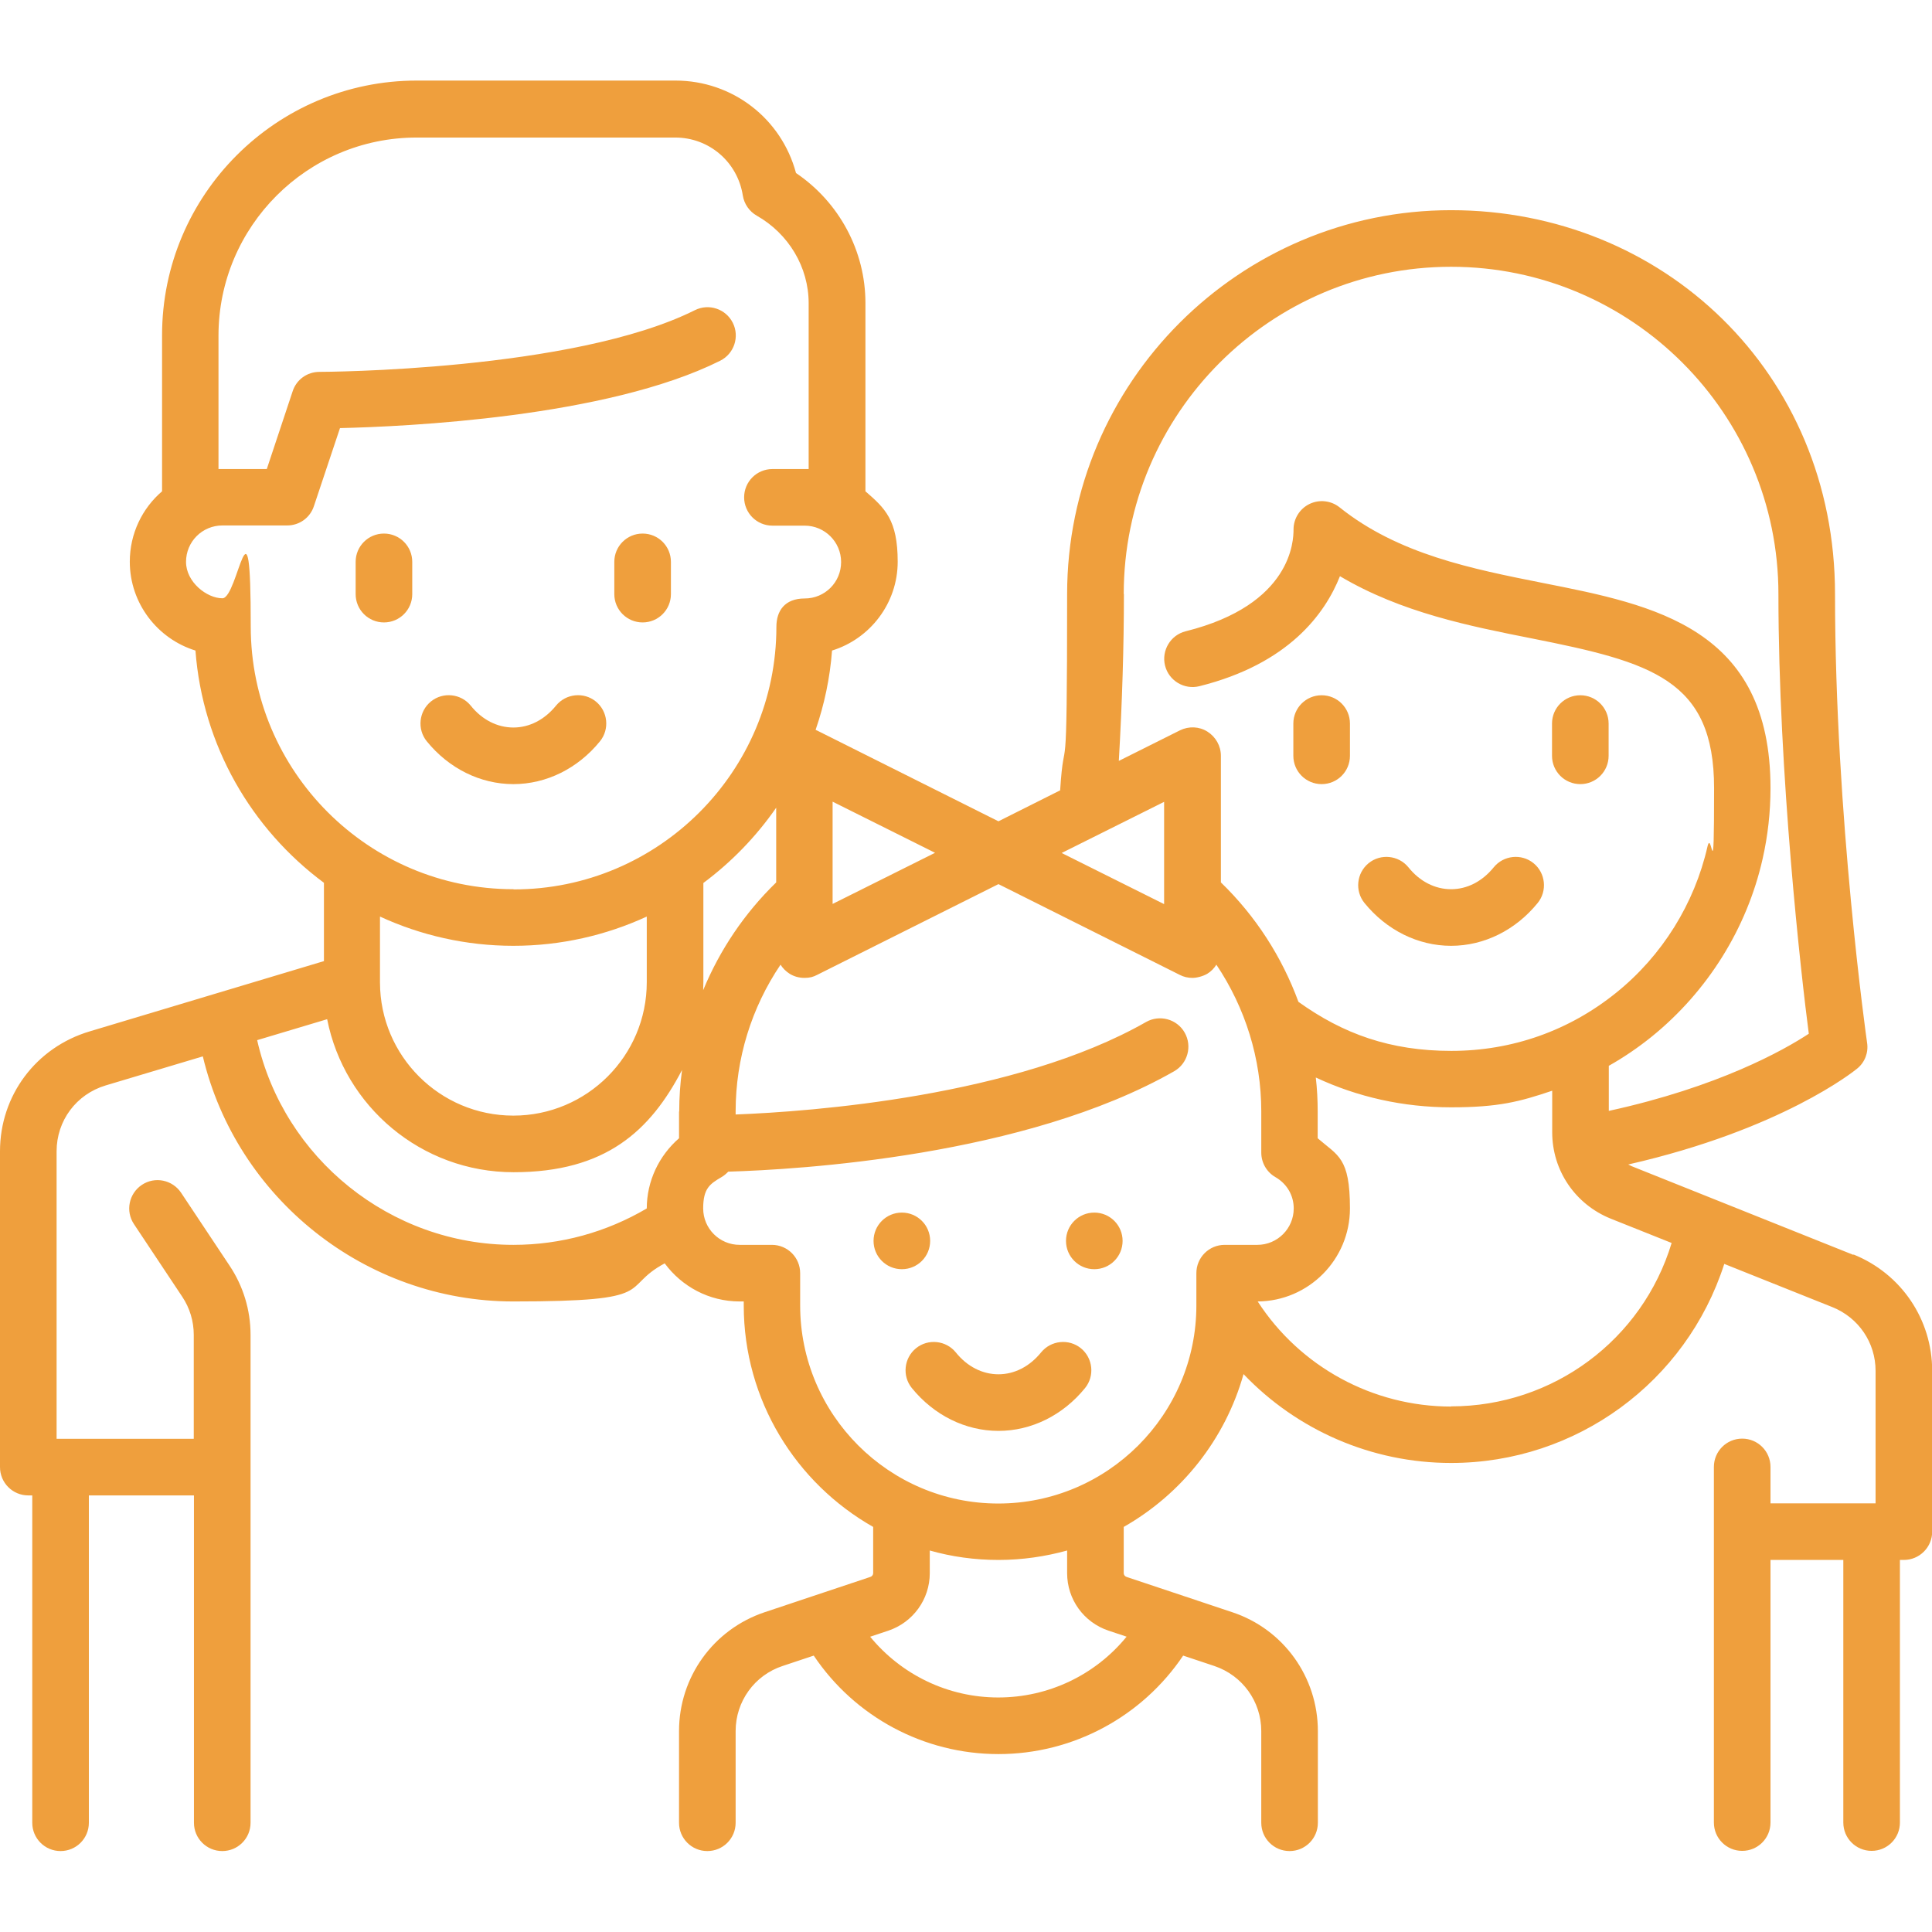<?xml version="1.0" encoding="UTF-8"?>
<svg xmlns="http://www.w3.org/2000/svg" id="Calque_1" version="1.1" viewBox="0 0 1024 1024">
  <defs>
    <style>
      .st0 {
        fill: #ef9f3d;
      }
    </style>
  </defs>
  <path class="st0" d="M315.8,371.8c-6.4-5.2-15.9-4.2-21.1,2.2-6.1,7.5-14.1,11.6-22.6,11.6s-16.6-4.1-22.6-11.6c-5.2-6.4-14.7-7.4-21.1-2.2-6.4,5.2-7.4,14.7-2.2,21.1,11.7,14.4,28.4,22.7,45.9,22.7s34.2-8.3,45.9-22.7c5.2-6.4,4.2-15.9-2.2-21.1Z"></path>
  <path class="st0" d="M203.5,282.8c-8.3,0-15,6.7-15,15v17.1c0,8.3,6.7,15,15,15s15-6.7,15-15v-17.1c0-8.3-6.7-15-15-15Z"></path>
  <path class="st0" d="M340.6,282.8c-8.3,0-15,6.7-15,15v17.1c0,8.3,6.7,15,15,15s15-6.7,15-15v-17.1c0-8.3-6.7-15-15-15Z"></path>
  <path class="st0" d="M812.8,457.5c-6.4-5.2-15.9-4.2-21.1,2.2-6.1,7.5-14.1,11.6-22.6,11.6s-16.6-4.1-22.6-11.6c-5.2-6.4-14.7-7.4-21.1-2.2s-7.4,14.7-2.2,21.1c11.7,14.4,28.4,22.7,45.9,22.7s34.2-8.3,45.9-22.7c5.2-6.4,4.2-15.9-2.2-21.1Z"></path>
  <path class="st0" d="M700.5,368.5c-8.3,0-15,6.7-15,15v17.1c0,8.3,6.7,15,15,15s15-6.7,15-15v-17.1c0-8.3-6.7-15-15-15Z"></path>
  <path class="st0" d="M837.6,368.5c-8.3,0-15,6.7-15,15v17.1c0,8.3,6.7,15,15,15s15-6.7,15-15v-17.1c0-8.3-6.7-15-15-15Z"></path>
  <path class="st0" d="M982.3,665.1l-117.5-47c-.6-.3-1.2-.6-1.8-.9,81.2-18.5,119.6-49.4,121.3-50.8,4.1-3.3,6.1-8.5,5.3-13.7-.2-1.2-17-120.3-17-237.8s-91.3-203.5-203.5-203.5-203.5,91.3-203.5,203.5-1.4,68.4-3.7,104l-32.7,16.4-96.1-48.1c-.3-.1-.6-.2-.8-.4,4.6-13.3,7.6-27.4,8.7-42,20.1-6.2,34.8-25,34.8-47.1s-6.7-28.3-17.1-37.3v-99.8c0-27.6-13.9-53.4-36.8-68.9-7.7-28.8-33.6-49-63.9-49h-137.1c-74.4,0-135,60.5-135,135v82.7c-10.5,9-17.1,22.4-17.1,37.3,0,22.1,14.7,40.9,34.8,47.1,3.8,50.4,29.7,94.6,68.1,123.1v41.5l-124,37.2C19,555.1,0,580.7,0,610.2v167.4c0,8.3,6.7,15,15,15h2.1v173.5c0,8.3,6.7,15,15,15s15-6.7,15-15v-173.5h55.7v173.5c0,8.3,6.7,15,15,15s15-6.7,15-15v-258.6c0-13.2-3.9-25.9-11.2-36.8l-25.6-38.5c-4.6-6.9-13.9-8.8-20.8-4.2-6.9,4.6-8.8,13.9-4.2,20.8l25.6,38.5c4,6,6.1,13,6.1,20.2v55.1H30v-152.4c0-16.2,10.4-30.2,26-34.9l51.5-15.4c17.9,75.1,86,129.9,164.6,129.9s55.7-7,80.2-20.2c9,12.2,23.4,20.2,39.8,20.2h2.1v2.1c0,50.3,27.7,94.2,68.6,117.4v24.5c0,.9-.6,1.7-1.5,2l-56,18.7c-27.2,9.1-45.4,34.4-45.4,63v48.6c0,8.3,6.7,15,15,15s15-6.7,15-15v-48.6c0-15.7,10-29.6,24.9-34.5l16.5-5.5c21.8,32.5,58.4,52.2,97.9,52.2s76.1-19.8,97.9-52.2l16.5,5.5c14.9,5,24.9,18.8,24.9,34.5v48.6c0,8.3,6.7,15,15,15s15-6.7,15-15v-48.6c0-28.6-18.2-54-45.4-63l-56-18.7c-.9-.3-1.5-1.1-1.5-2v-24.5c30.6-17.4,53.8-46.4,63.5-81,28.3,29.7,67.9,47.1,110,47.1,66.4,0,124.7-42.9,144.8-105.5l57.3,22.9c13.9,5.6,22.9,18.8,22.9,33.8v70.2h-55.7v-19.3c0-8.3-6.7-15-15-15s-15,6.7-15,15v188.5c0,8.3,6.7,15,15,15s15-6.7,15-15v-139.2h38.6v139.2c0,8.3,6.7,15,15,15s15-6.7,15-15v-139.2h2.1c4,0,7.8-1.6,10.6-4.4,2.8-2.8,4.4-6.6,4.4-10.6v-85.2c0-27.3-16.4-51.5-41.7-61.7h0ZM595.6,314.9c0-95.7,77.8-173.5,173.5-173.5s173.5,77.8,173.5,173.5,12.1,202.5,16.1,233c-13.4,8.8-47.9,28.2-106,40.9v-23.9c8-4.5,15.6-9.7,22.8-15.5,29.5-23.9,50.4-57.3,58.7-94.1,2.8-12.3,4.2-24.9,4.2-37.6,0-84.8-61.3-97-120.6-108.7-37.7-7.5-76.7-15.2-107.8-40.1-4.5-3.6-10.7-4.3-15.9-1.8s-8.5,7.8-8.5,13.5-.7,39.9-57.2,54c-8,2-12.9,10.2-10.9,18.2,2,8,10.2,12.9,18.2,10.9,47.3-11.8,66.6-38.4,74.5-58.3,32.5,19.3,69,26.5,101.8,33,63.4,12.6,96.5,21.8,96.5,79.3s-1.2,20.9-3.5,31c-6.9,30.3-24,57.8-48.3,77.4-25,20.2-55.2,30.9-87.5,30.9s-57.3-9-81-26c-8.7-23.7-22.6-45.4-41.1-63.3v-67.1c0-5.2-2.7-10-7.1-12.8s-9.9-3-14.6-.7l-32.4,16.2c1.8-31.2,2.7-60.9,2.7-88.5h0ZM617,424.9v54.3l-54.3-27.1,54.3-27.1ZM441.3,424.9l54.3,27.1-54.3,27.1v-54.3ZM359.9,589.1v14.2c-10.7,9.3-17.1,22.8-17.1,37.2-21.4,12.6-45.6,19.3-70.7,19.3-65.2,0-121.7-45.9-135.8-108.5l37.1-11.1c9.1,46.2,49.9,81.1,98.8,81.1s72.5-22,89.3-54.2c-1,7.3-1.5,14.7-1.5,22.1h0ZM201.4,520.5v-34.7c21.5,9.9,45.5,15.5,70.7,15.5s49.2-5.6,70.7-15.5v34.8c0,39-31.7,70.7-70.7,70.7s-70.6-31.6-70.7-70.5c0,0,0-.1,0-.2ZM272.1,471.3c-76.8,0-139.2-62.5-139.2-139.2s-6.7-15-15-15-19.3-8.6-19.3-19.3,8.6-19.3,19.3-19.3h34.3c6.5,0,12.2-4.1,14.2-10.3l13.8-41.3c34.5-.8,141.3-5.6,201.5-35.7,7.4-3.7,10.4-12.7,6.7-20.1-3.7-7.4-12.7-10.4-20.1-6.7-64.6,32.3-197.6,32.7-199,32.7-6.5,0-12.2,4.1-14.2,10.3l-13.7,41.2h-23.5c-.7,0-1.4,0-2.1,0v-70.7c0-57.9,47.1-105,105-105h137.1c17.9,0,33,12.9,35.8,30.7.7,4.5,3.5,8.5,7.4,10.7,16.9,9.6,27.5,27.3,27.5,46.4v87.9c-.7,0-1.4,0-2.1,0h-17.1c-8.3,0-15,6.7-15,15s6.7,15,15,15h17.1c10.6,0,19.3,8.6,19.3,19.3s-8.6,19.3-19.3,19.3-15,6.7-15,15c0,76.8-62.5,139.2-139.2,139.2h0ZM372.8,520.6v-52.6c14.9-11.1,28-24.6,38.6-39.9v39.6c-16.8,16.3-29.9,35.8-38.7,57.1,0-1.4.1-2.8.1-4.2ZM597.1,867.5c-16.5,20.2-41.3,32.2-68,32.2s-51.4-12.1-67.9-32.2l9.6-3.2c13.1-4.4,22-16.6,22-30.5v-12c11.6,3.3,23.8,5,36.4,5s24.8-1.8,36.4-5v12c0,13.9,8.8,26.1,22,30.5l9.6,3.2h0ZM649.1,659.8c-8.3,0-15,6.7-15,15v14.9c0,.1,0,.3,0,.4v1.8c0,57.9-47.1,105-105,105s-105-47.1-105-105v-17.1c0-8.3-6.7-15-15-15h-17.1c-10.6,0-19.3-8.6-19.3-19.3s3.6-13,9.7-16.6c1.4-.8,2.5-1.8,3.6-2.9,37.1-1.1,157.3-8.1,236.3-53.2,7.2-4.1,9.7-13.3,5.6-20.5s-13.3-9.7-20.5-5.6c-69.2,39.5-177.9,47.5-217.5,49v-1.7c0-27.9,8.4-54.9,23.8-77.7,1.2,1.9,2.8,3.5,4.8,4.8,2.4,1.5,5.1,2.2,7.9,2.2s4.6-.5,6.7-1.6l96.1-48.1,96.1,48.1c2.1,1.1,4.4,1.6,6.7,1.6s5.5-.8,7.9-2.2c2-1.2,3.6-2.9,4.8-4.8,15.3,22.8,23.8,49.8,23.8,77.7v21.9c0,5.3,2.8,10.3,7.5,13,6.1,3.5,9.7,9.7,9.7,16.6,0,10.6-8.6,19.3-19.3,19.3h-17.1,0ZM769.1,745.5c-41.5,0-80.1-21.1-102.5-55.7,27-.2,48.9-22.2,48.9-49.3s-6.4-27.9-17.1-37.2v-14.2c0-6-.3-12-1-18,22.2,10.4,46.5,15.8,71.7,15.8s36.4-3,53.6-8.8v22c0,20.3,12.2,38.2,31,45.8l32.3,12.9c-15.5,51.3-62.8,86.6-116.9,86.6h0Z"></path>
  <path class="st0" d="M572.9,714.6c-6.4-5.2-15.9-4.2-21.1,2.2-6.1,7.5-14.1,11.6-22.6,11.6s-16.6-4.1-22.6-11.6c-5.2-6.4-14.7-7.4-21.1-2.2-6.4,5.2-7.4,14.7-2.2,21.1,11.7,14.4,28.4,22.7,45.9,22.7s34.2-8.3,45.9-22.7c5.2-6.4,4.2-15.9-2.2-21.1h0Z"></path>
  <path class="st0" d="M493,657.7c0,8.3-6.7,15-15,15s-15-6.7-15-15,6.7-15,15-15,15,6.7,15,15Z"></path>
  <path class="st0" d="M595,657.7c0,8.3-6.7,15-15,15s-15-6.7-15-15,6.7-15,15-15,15,6.7,15,15Z"></path>
</svg>
